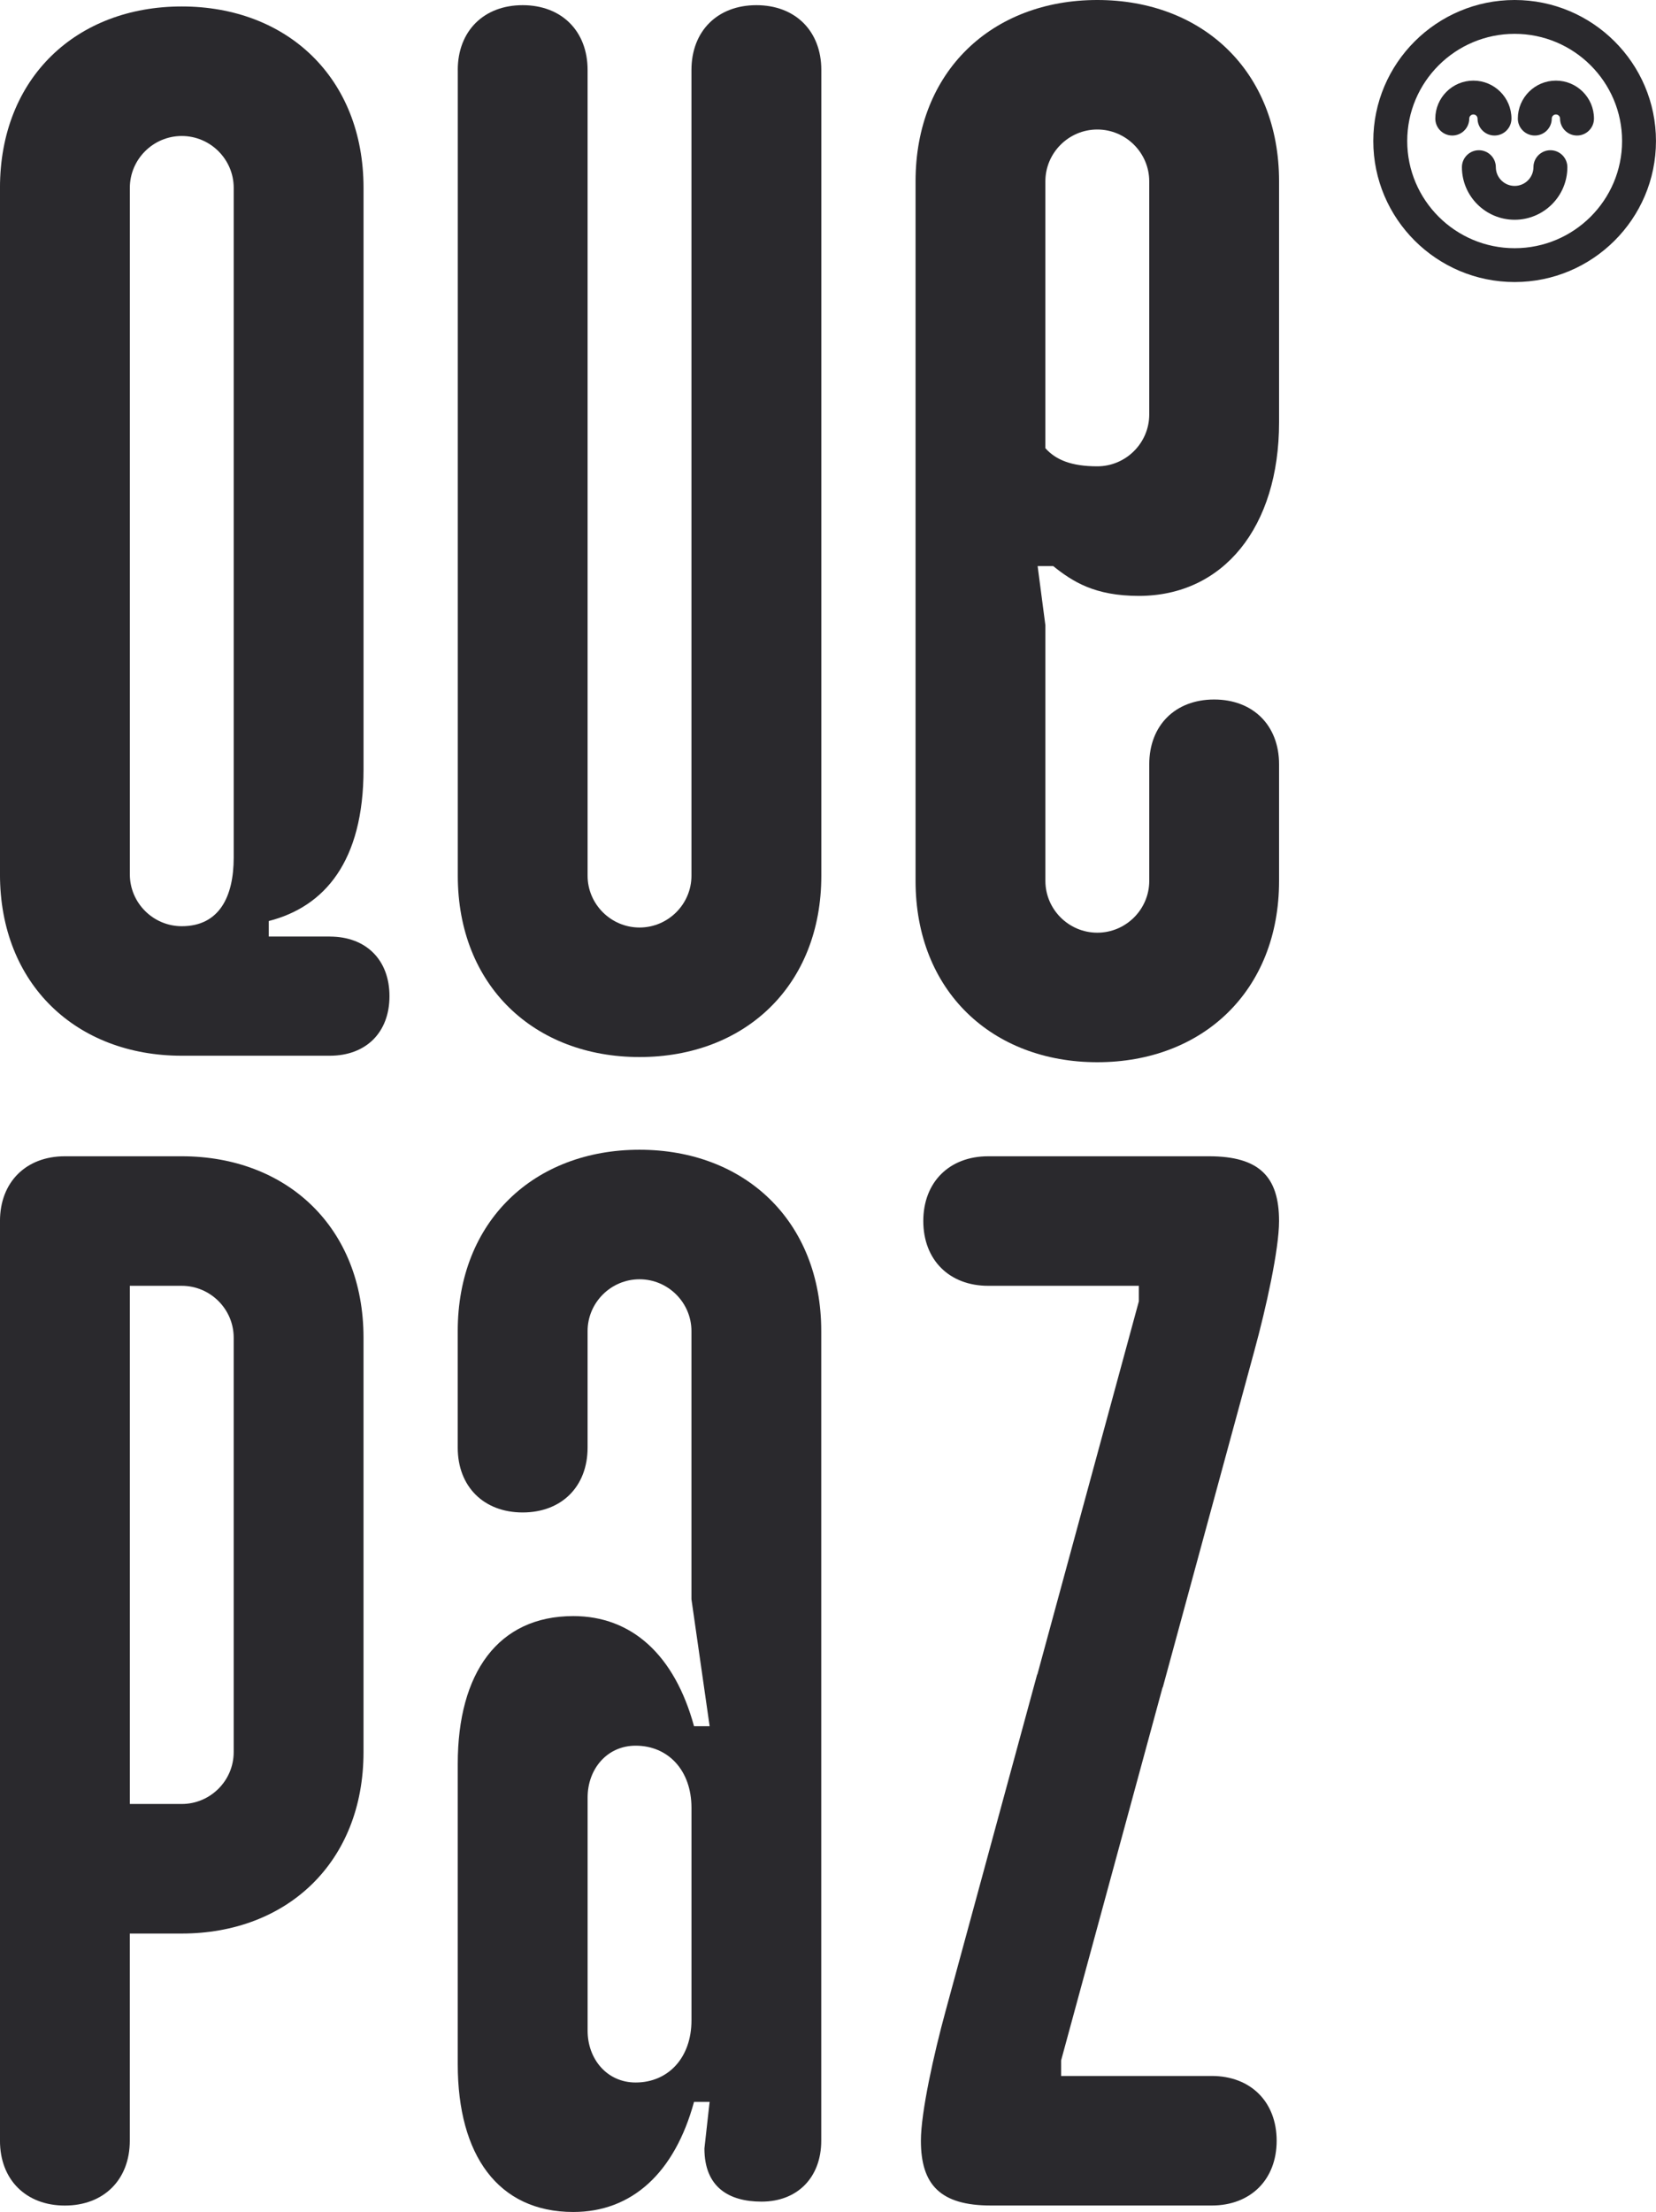 <svg xmlns="http://www.w3.org/2000/svg" width="179" height="239" viewBox="0 0 179 239" fill="none"><g clip-path="url(#clip0_3_396)"><path d="M163.72 0C155.295 0 148.442 6.835 148.442 15.237C148.442 23.639 155.295 30.474 163.72 30.474C172.144 30.474 178.997 23.639 178.997 15.237C178.997 6.835 172.144 0 163.72 0ZM163.72 3.657C170.124 3.657 175.333 8.852 175.333 15.237C175.333 21.622 170.124 26.817 163.72 26.817C157.316 26.817 152.109 21.622 152.109 15.237C152.109 8.852 157.318 3.657 163.72 3.657Z" fill="#2A292D"></path><path d="M161.688 18.061C161.688 17.053 160.865 16.232 159.855 16.232C158.845 16.232 158.021 17.053 158.021 18.061C158.021 21.193 160.577 23.744 163.72 23.744C166.864 23.744 169.419 21.196 169.419 18.061C169.419 17.053 168.596 16.232 167.586 16.232C166.576 16.232 165.753 17.053 165.753 18.061C165.753 19.178 164.841 20.088 163.72 20.088C162.6 20.088 161.688 19.178 161.688 18.061Z" fill="#2A292D"></path><path d="M156.98 14.643C157.99 14.643 158.813 13.823 158.813 12.815C158.813 12.569 159.014 12.368 159.262 12.368C159.509 12.368 159.71 12.569 159.71 12.815C159.71 13.823 160.533 14.643 161.543 14.643C162.554 14.643 163.377 13.823 163.377 12.815C163.377 10.551 161.531 8.711 159.262 8.711C156.992 8.711 155.146 10.551 155.146 12.815C155.146 13.823 155.969 14.643 156.98 14.643Z" fill="#2A292D"></path><path d="M165.899 14.643C166.909 14.643 167.732 13.823 167.732 12.815C167.732 12.569 167.933 12.368 168.181 12.368C168.428 12.368 168.629 12.569 168.629 12.815C168.629 13.823 169.452 14.643 170.462 14.643C171.473 14.643 172.296 13.823 172.296 12.815C172.296 10.551 170.45 8.711 168.181 8.711C165.911 8.711 164.065 10.551 164.065 12.815C164.065 13.823 164.888 14.643 165.899 14.643Z" fill="#2A292D"></path><path d="M35.645 101.194C39.572 101.194 42.099 103.714 42.099 107.632C42.099 111.549 39.572 114.069 35.645 114.069H19.645C8.279 114.069 -0.002 106.37 -0.002 94.474V20.294C0 8.396 8.279 0.699 19.647 0.699C31.016 0.699 39.294 8.396 39.294 20.294V83.138C39.294 93.074 35.085 97.973 29.051 99.514V101.192H35.647L35.645 101.194ZM25.262 92.658V20.294C25.262 17.214 22.735 14.694 19.647 14.694C16.559 14.694 14.035 17.214 14.035 20.294V94.477C14.035 97.554 16.557 100.074 19.647 100.074C23.717 100.074 25.262 96.858 25.262 92.658Z" fill="#2A292D"></path><path d="M49.481 7.559C49.481 3.361 52.286 0.559 56.495 0.559C60.704 0.559 63.514 3.359 63.514 7.559V94.616C63.514 97.696 66.04 100.216 69.128 100.216C72.216 100.216 74.741 97.696 74.741 94.616V7.559C74.741 3.361 77.548 0.559 81.759 0.559C85.97 0.559 88.778 3.359 88.778 7.559V94.616C88.778 106.515 80.499 114.211 69.131 114.211C57.762 114.211 49.484 106.515 49.484 94.616V7.559H49.481Z" fill="#2A292D"></path><path d="M112.998 67.601V95.175C112.998 98.255 115.52 100.775 118.611 100.775C121.701 100.775 124.225 98.255 124.225 95.175V82.58C124.225 78.382 127.03 75.58 131.239 75.58C135.448 75.58 138.257 78.38 138.257 82.58V95.175C138.257 107.074 129.979 114.77 118.611 114.77C107.242 114.77 98.964 107.074 98.964 95.175V19.595C98.964 7.696 107.242 0 118.611 0C129.979 0 138.257 7.696 138.257 19.595V45.627C138.257 56.964 132.225 64.385 123.102 64.385C118.33 64.385 115.945 62.846 113.841 61.164H112.159L113.003 67.601H112.998ZM118.608 50.385C121.696 50.385 124.223 47.865 124.223 44.788V19.593C124.223 16.513 121.696 13.993 118.608 13.993C115.52 13.993 112.996 16.513 112.996 19.593V48.425C114.116 49.684 115.801 50.385 118.608 50.385Z" fill="#2A292D"></path><path d="M14.03 231.304C14.03 235.502 11.223 238.304 7.012 238.304C2.801 238.304 -0.002 235.504 -0.002 231.304V131.932C-0.002 127.734 2.803 124.932 7.012 124.932H19.645C31.011 124.932 39.292 132.63 39.292 144.527V189.317C39.292 201.215 31.014 208.914 19.645 208.914H14.03V231.304ZM19.647 194.916C22.733 194.916 25.26 192.397 25.26 189.317V144.527C25.26 141.449 22.733 138.929 19.647 138.929H14.033V194.916H19.647Z" fill="#2A292D"></path><path d="M75.019 227.105C72.915 234.801 68.286 238.999 61.968 238.999C53.829 238.999 49.479 232.841 49.479 223.046V190.571C49.479 180.772 53.829 174.614 61.968 174.614C68.286 174.614 72.915 178.812 75.019 186.513H76.706L74.74 172.795V143.822C74.74 140.742 72.214 138.222 69.126 138.222C66.038 138.222 63.513 140.742 63.513 143.822V156.417C63.513 160.614 60.706 163.417 56.495 163.417C52.284 163.417 49.477 160.617 49.477 156.417V143.822C49.477 131.923 57.755 124.227 69.123 124.227C80.492 124.227 88.77 131.923 88.77 143.822V231.3C88.77 235.218 86.248 237.879 82.316 237.879C78.81 237.879 76.142 236.34 76.142 232.138L76.703 227.103H75.016L75.019 227.105ZM74.743 218.289V195.334C74.743 191.275 72.216 188.616 68.706 188.616C65.62 188.616 63.516 191.136 63.516 194.214V219.409C63.516 222.489 65.62 225.009 68.706 225.009C72.216 225.009 74.743 222.347 74.743 218.291V218.289Z" fill="#2A292D"></path><path d="M130.977 224.304H114.697V222.624L125.665 182.314H125.689L135.592 145.927C136.854 141.308 138.255 135.007 138.255 131.929C138.255 127.169 136.151 124.932 130.68 124.932H106.82C102.611 124.932 99.801 127.732 99.801 131.929C99.801 136.127 102.609 138.929 106.82 138.929H123.1V140.607L112.132 180.917H112.108L102.205 217.304C100.943 221.923 99.542 228.224 99.542 231.302C99.542 236.062 101.646 238.299 107.117 238.299H130.977C135.186 238.299 137.996 235.499 137.996 231.302C137.996 227.104 135.188 224.302 130.977 224.302V224.304Z" fill="#2A292D"></path></g><defs><clipPath id="clip0_3_396"><rect width="179" height="239" fill="white"></rect></clipPath></defs></svg>